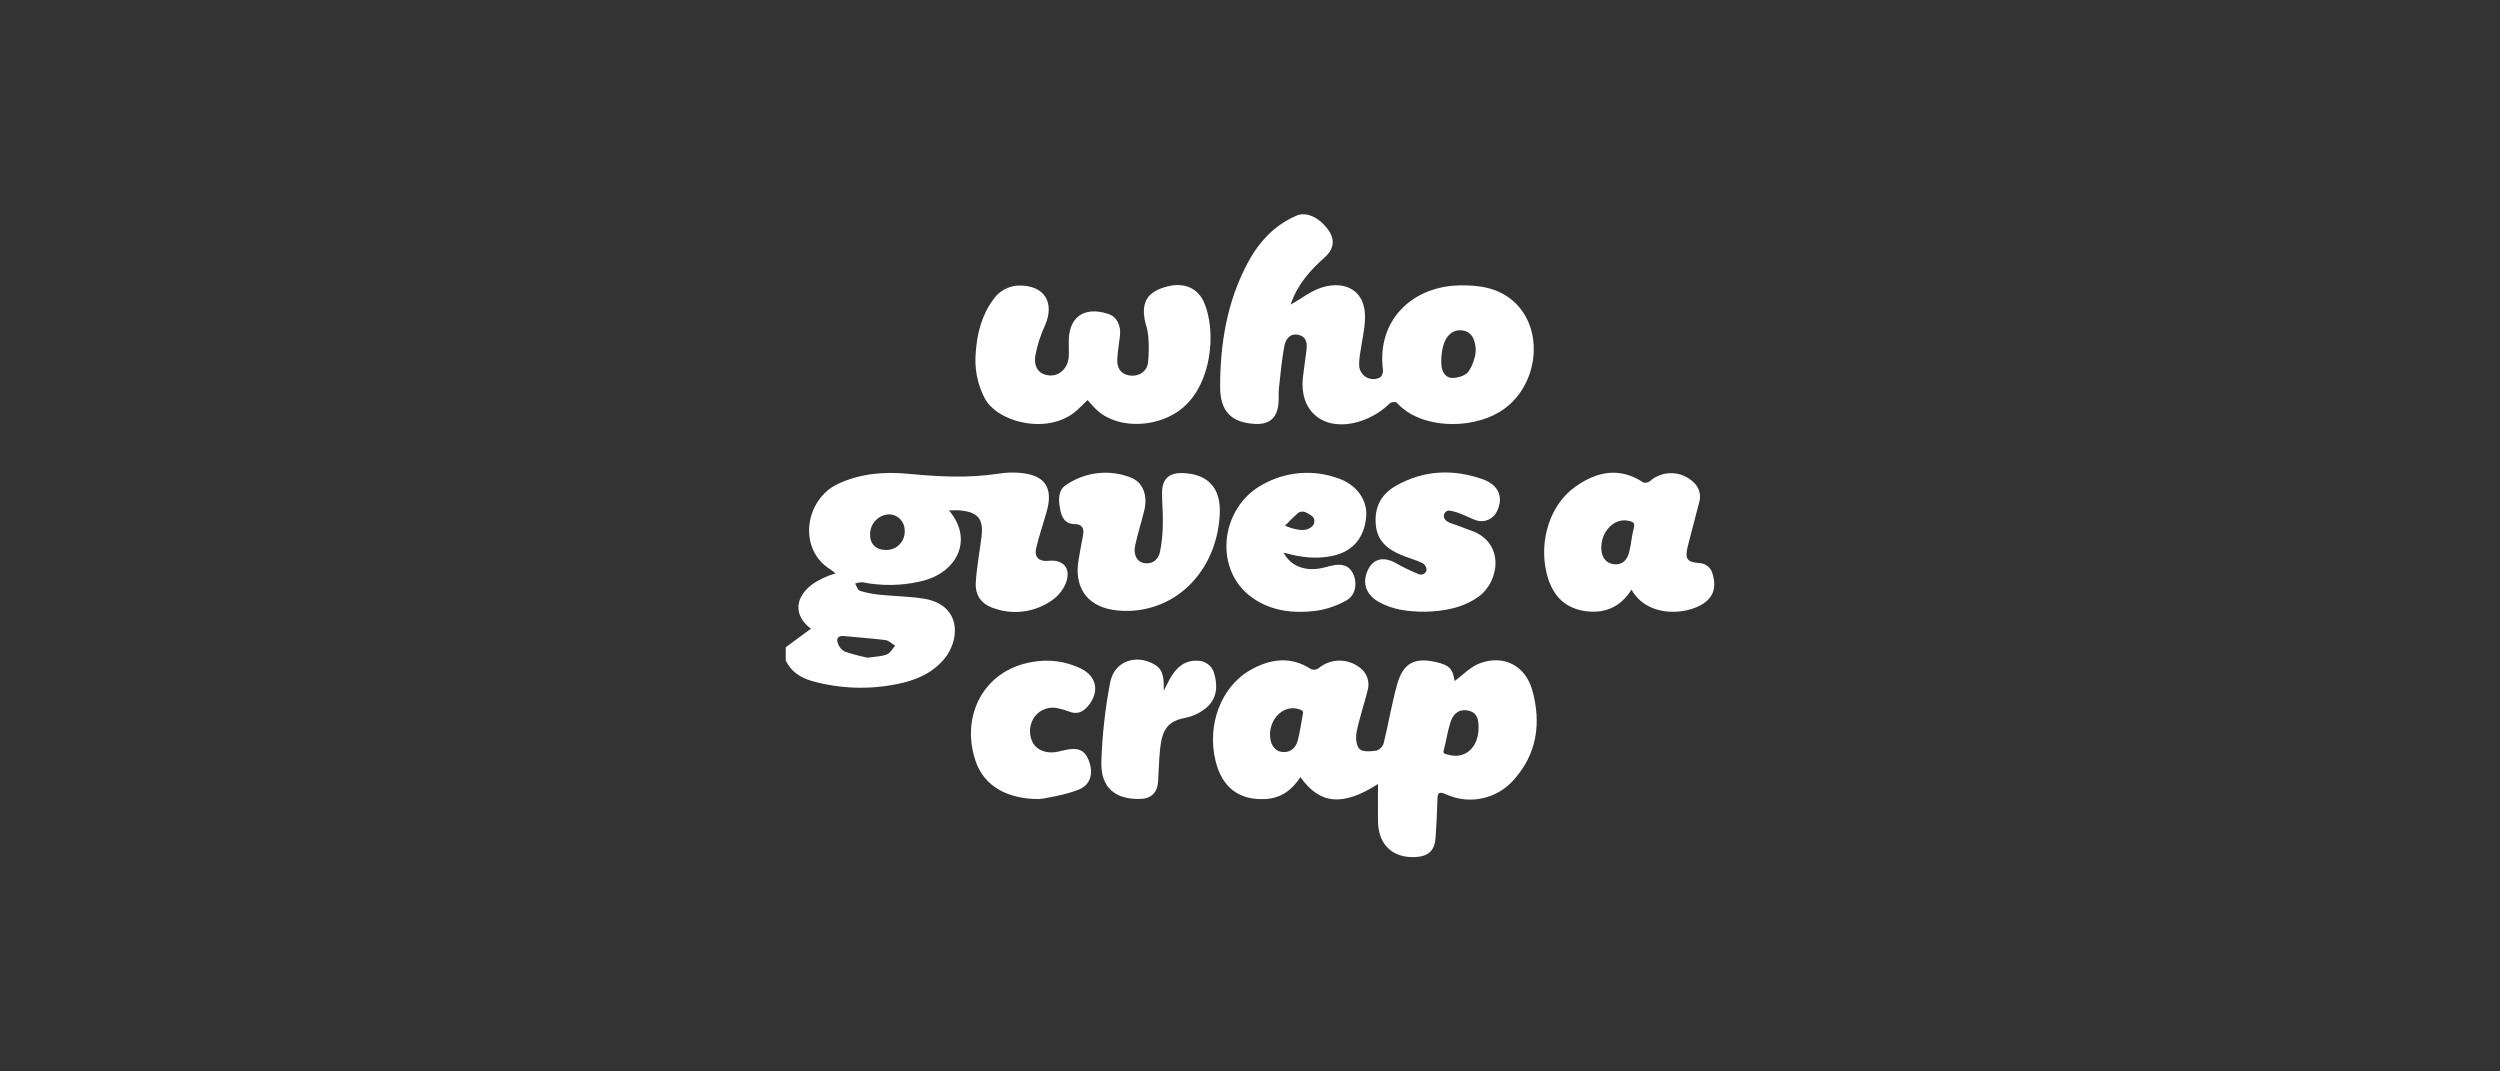 <?xml version="1.0" encoding="UTF-8" standalone="no"?>
<svg
   width="210"
   height="90"
   viewBox="0 0 210 90"
   fill="none"
   version="1.1"
   id="svg2"
   xmlns="http://www.w3.org/2000/svg"
   xmlns:svg="http://www.w3.org/2000/svg">
  <rect x="0" y="0" width="210" height="90" fill="#333333" stroke="none"/>
  <defs
     id="defs2" />
  <path
     d="M111.529 19.249C112.169 20.088 112.069 20.916 111.273 21.62C110.068 22.696 109.016 23.87 108.47 25.428C108.43 25.542 108.414 25.666 108.432 25.583C109.256 25.119 110.114 24.425 111.086 24.131C112.952 23.571 114.785 24.335 114.657 26.876C114.609 27.807 114.386 28.731 114.255 29.66C114.189 30.02 114.161 30.385 114.173 30.751C114.192 30.953 114.26 31.147 114.372 31.315C114.485 31.483 114.637 31.62 114.816 31.712C114.995 31.805 115.194 31.851 115.395 31.845C115.596 31.839 115.792 31.782 115.965 31.68C116.044 31.593 116.102 31.491 116.137 31.378C116.171 31.267 116.181 31.148 116.165 31.032C115.653 26.904 118.609 24.097 122.5 23.976C124.172 23.927 125.8 24.144 127.108 25.289C129.852 27.681 129.227 32.642 125.953 34.611C123.468 36.107 119.285 36.02 117.317 33.816C117.24 33.728 116.864 33.772 116.743 33.883C115.9 34.709 114.845 35.281 113.697 35.537C111.017 36.102 109.146 34.448 109.441 31.729C109.52 31.001 109.638 30.279 109.727 29.551C109.804 28.955 109.827 28.321 109.103 28.135C108.378 27.949 107.992 28.483 107.884 29.066C107.664 30.243 107.559 31.44 107.429 32.632C107.385 33.047 107.429 33.473 107.393 33.889C107.27 35.14 106.607 35.694 105.345 35.604C103.456 35.483 102.488 34.572 102.491 32.49C102.491 28.878 103.067 25.351 104.795 22.105C105.726 20.356 106.996 18.96 108.831 18.148C109.397 17.841 110.528 17.926 111.529 19.249ZM123.829 30.166C124.007 29.646 124.001 29.081 123.811 28.566C123.746 28.354 123.622 28.165 123.455 28.022C123.287 27.879 123.082 27.788 122.864 27.758C122.109 27.642 121.474 28.117 121.218 29.092C121.089 29.597 121.042 30.12 121.077 30.64C121.113 31.185 121.389 31.739 121.981 31.747C122.436 31.747 123.048 31.577 123.322 31.252C123.558 30.925 123.73 30.557 123.829 30.166ZM66.003 54.371L68.119 52.808C66.236 51.428 66.863 49.152 70.19 48.164C70.029 48.04 69.898 47.926 69.755 47.836C66.957 46.097 67.641 41.918 70.403 40.641C72.279 39.771 74.242 39.608 76.269 39.797C78.829 40.042 81.389 40.184 83.966 39.774C84.612 39.675 85.267 39.666 85.914 39.745C87.798 39.97 88.456 41.012 87.942 42.895C87.653 43.951 87.281 44.988 87.038 46.053C86.864 46.812 87.294 47.189 88.062 47.109C89.342 46.972 90.01 47.759 89.521 49.01C89.276 49.585 88.874 50.077 88.362 50.429C87.666 50.919 86.866 51.235 86.026 51.353C85.186 51.471 84.33 51.387 83.529 51.108C82.477 50.783 81.903 50.055 81.965 48.938C82.042 47.669 82.28 46.407 82.441 45.14C82.635 43.592 82.185 43.027 80.649 42.875C80.347 42.844 80.04 42.875 79.712 42.875C81.834 45.357 80.352 48.179 77.311 48.84C75.713 49.21 74.056 49.234 72.448 48.91C72.237 48.909 72.028 48.947 71.831 49.02C71.959 49.229 72.046 49.567 72.225 49.624C72.767 49.792 73.325 49.904 73.889 49.957C75.128 50.086 76.385 50.089 77.611 50.29C80.767 50.806 80.682 53.739 79.295 55.378C78.271 56.588 76.85 57.171 75.361 57.46C72.985 57.947 70.529 57.859 68.194 57.202C67.236 56.926 66.453 56.415 66 55.481L66.003 54.371ZM74.411 46.198C74.627 46.205 74.842 46.166 75.043 46.084C75.243 46.002 75.423 45.877 75.573 45.72C75.722 45.562 75.837 45.375 75.909 45.169C75.981 44.964 76.01 44.746 75.993 44.529C75.991 44.351 75.954 44.175 75.884 44.012C75.813 43.848 75.712 43.701 75.584 43.578C75.456 43.455 75.306 43.359 75.141 43.295C74.976 43.231 74.8 43.202 74.624 43.208C74.204 43.239 73.812 43.43 73.527 43.742C73.242 44.054 73.085 44.463 73.088 44.887C73.065 45.687 73.574 46.19 74.411 46.198ZM72.875 55.249C73.546 55.145 74.058 55.145 74.501 54.97C74.782 54.859 74.967 54.49 75.192 54.237C74.921 54.075 74.665 53.804 74.378 53.768C73.226 53.618 72.074 53.551 70.904 53.43C70.436 53.378 70.231 53.597 70.364 54C70.46 54.314 70.673 54.578 70.958 54.735C71.591 54.945 72.235 55.116 72.888 55.249H72.875ZM115.753 65.858C112.807 67.736 110.889 67.597 109.233 65.275C108.547 66.353 107.605 67.04 106.331 67.117C104.083 67.251 102.652 66.149 102.107 63.918C101.367 60.894 102.563 57.679 105.048 56.273C106.702 55.339 108.422 55.089 110.139 56.216C110.24 56.254 110.348 56.267 110.455 56.254C110.561 56.24 110.663 56.201 110.751 56.139C111.233 55.733 111.837 55.505 112.465 55.492C113.093 55.478 113.706 55.681 114.204 56.067C114.497 56.271 114.72 56.561 114.843 56.897C114.967 57.234 114.985 57.6 114.895 57.947C114.596 59.137 114.194 60.3 113.951 61.5C113.859 61.957 113.925 62.659 114.207 62.919C114.488 63.18 115.167 63.12 115.645 63.048C115.787 62.994 115.914 62.907 116.017 62.795C116.119 62.682 116.195 62.547 116.237 62.401C116.633 60.78 116.907 59.127 117.35 57.522C117.862 55.698 118.791 55.2 120.649 55.618C121.755 55.876 122.034 56.185 122.185 57.209C122.846 56.732 123.511 56.005 124.33 55.708C126.34 54.975 128.149 55.925 128.723 58.012C129.47 60.734 129.112 63.324 127.166 65.494C126.474 66.29 125.545 66.838 124.518 67.059C123.491 67.28 122.421 67.161 121.466 66.72C120.78 66.42 120.754 66.671 120.742 67.236C120.716 68.283 120.657 69.328 120.588 70.373C120.519 71.418 120.007 71.921 118.952 71.991C117.007 72.117 115.768 70.959 115.753 68.998C115.735 67.93 115.753 66.872 115.753 65.858ZM124.2 61.111C124.2 60.445 124.103 59.841 123.306 59.684C122.631 59.552 122.111 59.849 121.845 60.657C121.617 61.343 121.515 62.07 121.333 62.772C121.19 63.319 121.197 63.288 121.753 63.42C123.099 63.752 124.2 62.782 124.2 61.111ZM106.686 61.701C106.668 62.499 107.06 63.1 107.71 63.164C108.419 63.234 108.849 62.821 109.018 62.179C109.21 61.451 109.302 60.695 109.446 59.955C109.497 59.697 109.369 59.679 109.118 59.57C107.892 59.188 106.712 60.239 106.674 61.701H106.686ZM89.777 28.893V28.814C89.718 26.664 91.029 25.694 93.089 26.368C93.798 26.6 94.182 27.314 94.077 28.207C94.001 28.855 93.89 29.497 93.852 30.147C93.811 30.847 94.082 31.394 94.83 31.533C95.577 31.672 96.302 31.275 96.43 30.501C96.516 29.704 96.52 28.9 96.442 28.101C96.396 27.766 96.319 27.435 96.212 27.113C95.81 25.395 96.363 24.489 98.078 24.056C99.483 23.703 100.653 24.203 101.175 25.477C102.163 27.887 101.795 32.134 99.407 34.211C97.428 35.932 94.008 36.112 92.201 34.5C91.896 34.229 91.635 33.907 91.356 33.607C91.059 33.894 90.77 34.185 90.466 34.461C88.129 36.577 83.81 35.519 82.712 33.45C82.097 32.263 81.838 30.921 81.965 29.587C82.077 27.998 82.461 26.491 83.421 25.181C83.661 24.819 83.985 24.521 84.364 24.313C84.744 24.105 85.168 23.993 85.6 23.986C87.711 23.958 88.623 25.385 87.786 27.322C87.401 28.142 87.125 29.01 86.964 29.902C86.815 30.934 87.356 31.499 88.205 31.538C89.014 31.574 89.703 30.911 89.772 29.99C89.8 29.629 89.777 29.26 89.777 28.893ZM137.042 49.529C136.1 51.048 134.707 51.593 133.026 51.312C131.259 51.012 130.317 49.823 129.908 48.117C129.258 45.406 130.21 42.377 132.319 40.893C134.126 39.603 136.041 39.198 138.048 40.532C138.142 40.557 138.241 40.559 138.336 40.538C138.431 40.517 138.52 40.473 138.596 40.411C139.112 39.962 139.777 39.725 140.459 39.747C141.141 39.769 141.789 40.048 142.276 40.529C142.5 40.733 142.661 40.996 142.743 41.288C142.824 41.58 142.822 41.89 142.737 42.181C142.425 43.419 142.077 44.65 141.772 45.891C141.516 46.959 141.695 47.214 142.742 47.3C143.005 47.308 143.258 47.404 143.461 47.572C143.663 47.741 143.805 47.972 143.863 48.231C144.229 49.459 143.863 50.334 142.724 50.907C141.173 51.67 138.311 51.748 137.042 49.529ZM134.508 46.012C134.508 46.786 134.881 47.302 135.532 47.392C136.259 47.49 136.671 47.057 136.84 46.422C137.021 45.744 137.055 45.026 137.241 44.358C137.375 43.878 137.121 43.822 136.796 43.749C135.629 43.478 134.505 44.598 134.508 46.012ZM102.463 43.066C102.327 47.026 99.903 50.29 96.358 51.118C95.402 51.342 94.412 51.377 93.442 51.221C91.228 50.85 90.204 49.227 90.606 46.992C90.724 46.324 90.834 45.656 90.972 44.99C91.093 44.41 90.903 44.031 90.299 44.026C89.442 44.026 89.173 43.435 89.053 42.774C88.914 42.021 88.838 41.177 89.59 40.71C90.372 40.181 91.269 39.85 92.204 39.745C93.14 39.639 94.087 39.762 94.966 40.104C96.01 40.496 96.427 41.618 96.117 42.88C95.877 43.868 95.567 44.838 95.35 45.831C95.186 46.605 95.508 47.168 96.051 47.289C96.691 47.429 97.269 47.121 97.443 46.35C97.6 45.532 97.679 44.701 97.679 43.868C97.702 43.032 97.602 42.194 97.612 41.355C97.628 40.22 98.211 39.699 99.348 39.74C101.442 39.802 102.537 40.971 102.463 43.066Z"
     fill="black"
     id="path1"
     style="fill:#ffffff;fill-opacity:1" />
  <path
     d="M107.882 46.531C108.488 47.578 109.674 48.017 111.066 47.71C111.322 47.656 111.578 47.581 111.821 47.522C112.758 47.302 113.357 47.522 113.674 48.221C114.04 49.033 113.854 50.027 113.088 50.442C112.344 50.861 111.533 51.146 110.692 51.286C108.645 51.57 106.597 51.348 104.915 49.996C101.951 47.602 102.565 42.601 106.047 40.708C107.013 40.161 108.085 39.832 109.19 39.743C110.295 39.654 111.405 39.807 112.446 40.192C113.956 40.726 114.87 41.998 114.762 43.368C114.622 45.138 113.674 46.281 112.044 46.667C110.664 46.995 109.31 46.828 107.966 46.459L107.792 46.438L107.882 46.531ZM109.878 44.433C110.457 44.175 110.416 43.873 110.39 43.626C110.365 43.378 109.948 43.169 109.663 43.027C109.567 42.986 109.463 42.968 109.358 42.974C109.254 42.98 109.153 43.011 109.062 43.063C108.671 43.41 108.298 43.776 107.943 44.16C108.24 44.294 109.302 44.696 109.878 44.433ZM119.751 51.384C118.272 51.384 116.987 51.219 115.819 50.563C114.844 50.016 114.473 49.147 114.773 48.21C115.167 46.99 116.106 46.662 117.22 47.284C117.868 47.654 118.541 47.978 119.234 48.254C119.341 48.279 119.452 48.267 119.551 48.221C119.605 48.201 119.654 48.171 119.695 48.131C119.737 48.092 119.77 48.044 119.792 47.992C119.814 47.939 119.826 47.882 119.825 47.825C119.825 47.767 119.813 47.711 119.79 47.658C119.742 47.522 119.652 47.406 119.534 47.325C118.958 47.034 118.318 46.874 117.719 46.624C116.58 46.154 115.697 45.468 115.569 44.095C115.425 42.583 116.045 41.471 117.314 40.772C119.633 39.482 122.08 39.387 124.548 40.256C125.907 40.736 126.314 41.783 125.741 42.963C125.587 43.281 125.324 43.531 125 43.668C124.677 43.804 124.315 43.817 123.982 43.703C123.568 43.561 123.179 43.339 122.766 43.187C122.44 43.041 122.096 42.942 121.743 42.89H121.663C121.581 42.904 121.504 42.94 121.441 42.995C121.378 43.049 121.331 43.12 121.304 43.2C121.278 43.279 121.274 43.365 121.292 43.447C121.31 43.528 121.35 43.604 121.407 43.664C121.445 43.71 121.489 43.75 121.538 43.783C121.817 43.979 122.193 44.041 122.51 44.17C122.828 44.299 123.225 44.444 123.586 44.572C126.435 45.589 125.946 48.832 124.238 50.091C122.846 51.108 121.241 51.335 119.751 51.384ZM87.287 67.122C84.604 67.122 82.679 66.036 81.962 63.962C80.662 60.213 82.579 56.304 86.688 55.61C88.075 55.348 89.51 55.538 90.783 56.152C92.158 56.815 92.378 58.154 91.382 59.325C90.939 59.841 90.443 60.032 89.793 59.764C89.525 59.663 89.25 59.583 88.971 59.521C88.597 59.409 88.197 59.415 87.826 59.54C87.456 59.664 87.132 59.901 86.9 60.218C86.673 60.54 86.542 60.92 86.521 61.314C86.501 61.709 86.592 62.101 86.785 62.444C87.174 63.066 87.983 63.337 88.866 63.141C89.045 63.102 89.219 63.059 89.396 63.017C90.525 62.759 91.098 62.979 91.444 63.846C91.868 64.924 91.638 65.886 90.647 66.312C89.593 66.763 87.543 67.109 87.287 67.122ZM97.758 58.012C98.014 57.54 98.165 57.191 98.36 56.864C98.859 56.028 99.553 55.455 100.569 55.502C100.884 55.493 101.194 55.589 101.449 55.776C101.704 55.962 101.892 56.229 101.982 56.534C102.299 57.578 102.238 58.618 101.421 59.372C100.901 59.837 100.268 60.155 99.586 60.293C98.127 60.574 97.625 61.216 97.446 62.927C97.349 63.838 97.341 64.759 97.277 65.672C97.213 66.585 96.688 67.091 95.772 67.112C93.675 67.161 92.457 66.157 92.513 64.016C92.584 61.773 92.83 59.539 93.251 57.336C93.586 55.53 95.447 54.89 97.026 55.847C97.786 56.319 97.758 57.106 97.758 58.012Z"
     fill="black"
     id="path2"
     style="fill:#ffffff;fill-opacity:1" />
</svg>
